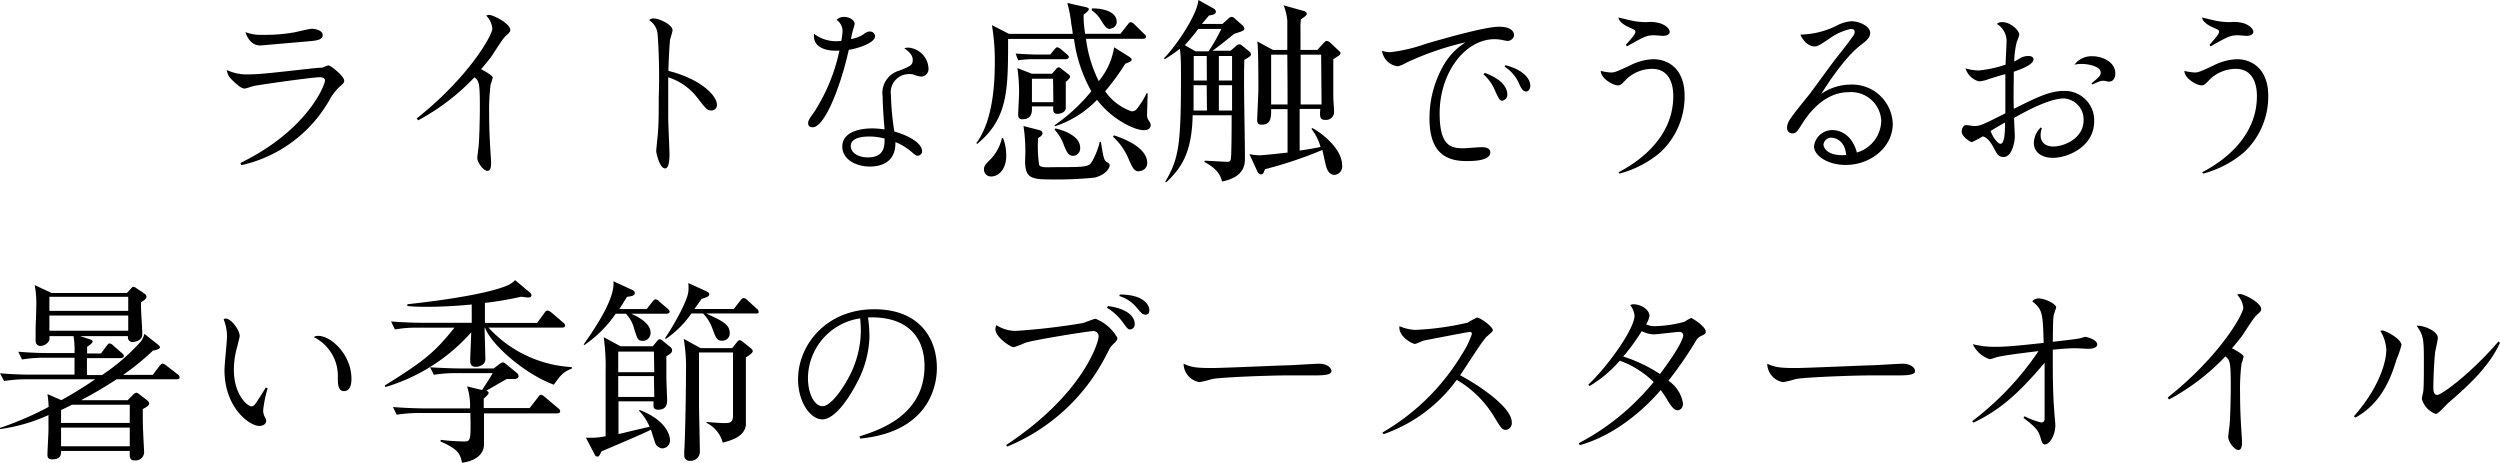 <svg xmlns="http://www.w3.org/2000/svg" viewBox="0 0 295.56 54.71"><g id="レイヤー_2" data-name="レイヤー 2"><g id="レイヤー_1-2" data-name="レイヤー 1"><path d="M28.42,19.27c7.94-3.88,10-9.21,10-9.76,0-.25-.24-.38-.62-.38-.74,0-5.69.68-7.61,1-.19,0-1.08.34-1.27.34-.38,0-.89-.47-1.1-.66-.85-.76-.91-1-1-1.53a5.46,5.46,0,0,0,2.6.51c1.19,0,2.35-.13,6.84-.63C37.7,8,37.87,8,38.11,8a6.23,6.23,0,0,1,.7-.27c.32,0,1.88,1.3,1.88,1.79,0,.21,0,.27-.57.76a6.4,6.4,0,0,0-1.23,1.65,16,16,0,0,1-10.36,7.6ZM31.07,4.12a20.47,20.47,0,0,0,3.65-.28c.33-.06,1.84-.44,2.16-.44s1.27.17,1.27.74-.68.67-1.87.76l-5.5.48c-1.21,0-1.65-1.22-1.76-1.58A5.11,5.11,0,0,0,31.07,4.12Z"/><path d="M49.27,14c6.2-4.92,8.94-9.87,8.94-10.61a2.55,2.55,0,0,0-.73-1.55,1.27,1.27,0,0,1,.34-.08c.46,0,2.51,1,2.51,1.8,0,.21-.21.4-.57.72S58.3,6.4,58.05,6.74c-.14.19-.78,1-1.18,1.44.89.46,1.38.82,1.38,1A6.12,6.12,0,0,1,58,10a24.37,24.37,0,0,0-.17,3.49c0,2.1.11,3.68.17,4.7.06.76.06,1,.06,1.14,0,.55-.14.87-.42.87-.51,0-1.21-1-1.21-1.53,0-.21.13-1.14.15-1.33.11-1.14.15-3.8.15-4.65,0-3-.11-3.11-.64-3.55a26.29,26.29,0,0,1-6.66,5.09Z"/><path d="M84.76,12.4a.64.64,0,0,1-.68.66c-.46,0-.59-.15-1.67-1.55A7,7,0,0,0,79,9.14c0,2.67,0,3.41,0,4.82,0,.68.15,3.69.15,4.3,0,1.16-.21,1.65-.51,1.65-.68,0-1.06-1.86-1.06-2.05s.19-1.91.21-2.27c.07-.88.09-2,.09-4.12a70.12,70.12,0,0,0-.13-7.37,2.18,2.18,0,0,0-1-1.71.68.68,0,0,1,.51-.21c.7,0,2.25.74,2.25,1.4,0,.19-.28,1-.3,1.18-.06.57-.17,2.52-.19,3.62C82.64,9.27,84.76,11.21,84.76,12.4Z"/><path d="M102,4.11c.45-.32.55-.38.81-.38a.58.58,0,0,1,.64.55c0,.8-2.06,1.46-3.1,1.61-1.09,4.8-2.93,9.16-4.28,9.16-.47,0-.53-.32-.53-.48,0-.32.19-.6.7-1.3a21.67,21.67,0,0,0,3-7.29c-2,.13-3-.64-3-1.62a1.2,1.2,0,0,1,0-.36,4.33,4.33,0,0,0,3.22.83,8.74,8.74,0,0,0,.15-1.12,1.62,1.62,0,0,0-.7-1.36A1.19,1.19,0,0,1,99.81,2c.63,0,1.23.4,1.23.84a5.61,5.61,0,0,1-.17.62,9.43,9.43,0,0,0-.26,1.16A3.83,3.83,0,0,0,102,4.11Zm5.4,1.52a2.58,2.58,0,0,1,2.37,2.43.9.9,0,0,1-.85,1,3.2,3.2,0,0,1-.83-.21,1.27,1.27,0,0,0-.55-.09,2.15,2.15,0,0,0-2.21,2.48,32.21,32.21,0,0,0,.4,4.3c2.32.69,3.27,1.62,3.28,2.3a.53.53,0,0,1-.49.57c-.17,0-.23,0-.76-.46a6.84,6.84,0,0,0-1.9-1.15c.06,2.25-1.52,2.89-3,2.89-1.88,0-3.28-1-3.28-2.34,0-1.69,1.89-2.17,3.58-2.17a10.94,10.94,0,0,1,1.42.12c-.09-.9-.23-3-.23-3.89a2.74,2.74,0,0,1,2-3.07c1.23-.49,1.56-.64,1.56-1.25s-.48-1-1-1.39A2,2,0,0,1,107.39,5.63ZM102.8,16.14c-.44,0-2.22,0-2.22,1.13,0,.85,1,1.34,2,1.34,2,0,2-1.36,2-2.23A6.9,6.9,0,0,0,102.8,16.14Z"/><path d="M135.19,15.39c-1.05,0-3.77-1.29-5.49-3.59a12,12,0,0,1-5,3.13l0-.14a21,21,0,0,0,4.32-4,17.33,17.33,0,0,1-2.05-6.19h-7.79c0,6.05,0,9.41-3.66,12.42l-.09-.11c1.88-2.51,2.18-6.72,2.18-9.46a25,25,0,0,0-.34-4.48L119.28,4h7.54c0-.21-.11-.85-.18-1.26a14.6,14.6,0,0,0-.46-2.39l2.21.5c.2.05.34.12.34.25s-.37.46-.62.63c0,.5,0,1.1.18,2.27h4.17l.85-1.08c.16-.21.25-.3.37-.3a.82.82,0,0,1,.41.23L135.26,4c.12.11.23.2.23.36s-.2.23-.37.23h-6.73a15.39,15.39,0,0,0,1.51,5,8.32,8.32,0,0,0,1.82-4l1.75,1.1c.21.14.32.26.32.37s-.09.23-.76.48a28.51,28.51,0,0,1-2.37,3.25,6.27,6.27,0,0,0,3.11,2.37c.41,0,.57-.17.87-.6a10.22,10.22,0,0,0,.92-1.54h.12c0,.41-.07,2.2-.07,2.57a1.06,1.06,0,0,0,.16.6c.25.37.27.46.27.6C136,15.39,135.38,15.39,135.19,15.39Zm-18,5.47a.81.81,0,0,1-.86-.85c0-.41.17-.57.88-1.29a5.35,5.35,0,0,0,1.24-2.39l.14,0a5.66,5.66,0,0,1,.37,2C119,19.85,118.17,20.86,117.19,20.86ZM126,7h-3.72a11.16,11.16,0,0,0-1.91.13l-.3-.8c1.2.09,2.32.12,2.48.12h1.61l.46-.56c.12-.14.26-.3.37-.3a.94.94,0,0,1,.44.23l.69.58c.18.16.25.25.25.34S126.22,7,126,7Zm0,2.64c0,.51,0,3,0,3.2-.12.57-.85.62-1,.62-.53,0-.51-.48-.48-.88H122c0,.49.12,1.52-1.15,1.52-.48,0-.48-.39-.48-.6s.11-2.16.11-2.55a19.76,19.76,0,0,0-.2-2.9l1.72.67h2.37l.48-.55a.47.47,0,0,1,.33-.21c.09,0,.23.12.32.19l.78.6c.18.13.23.25.23.34S126.32,9.43,126,9.68ZM129.4,21a45.36,45.36,0,0,1-5.52.21c-2.23,0-2.69-.41-2.69-2.28A19.42,19.42,0,0,0,121,14.9l1.79.46c.28.07.46.16.46.39s-.2.37-.52.58a14.44,14.44,0,0,0,.13,3.2c.12.18.37.2.56.23s1,0,2,0c3.15,0,3.31-.09,3.7-.69a9,9,0,0,0,.9-2.3h.13c.28,1.7.35,2.16.65,2.35s.39.23.39.46S130.8,20.65,129.4,21ZM124.5,9.31H122v2.77h2.53Zm2.37,9.11c-.55,0-.74-.41-1.08-1.22a5.11,5.11,0,0,0-1.11-1.86l.09-.16c1.57.37,2.93,1.13,2.93,2.28A.87.87,0,0,1,126.87,18.42Zm4.37-15c-.42,0-.58-.25-1.06-1a3.77,3.77,0,0,0-1.13-1.22l.07-.21c1.11,0,2.9.3,2.9,1.59A.79.79,0,0,1,131.24,3.38Zm3.45,16.84c-.6,0-.76-.37-1.2-1.31a7.4,7.4,0,0,0-1.91-2.79l.12-.16c2.16.71,3.93,1.8,3.93,3.27A.94.94,0,0,1,134.69,20.22Z"/><path d="M147.11,7.08c-.1,3.22.07,8.4.07,11.62,0,.66,0,2.23-2.71,2.76-.12-.49-.37-1.43-2.07-2.3V19c.39,0,2.34.13,2.69.13a.36.36,0,0,0,.41-.27c.11-.3.11-4.33.11-5v-.23H141c-.09,4.53-1.4,6.3-3.13,7.93l-.11-.07c1.61-2.76,1.86-4.3,1.86-12.51,0-1.06,0-2.14-.12-3.22A18.27,18.27,0,0,1,137.7,7l-.09-.12C139,5.5,141.54,1.77,141.68,0l1.79,1a.5.5,0,0,1,.28.37c0,.35-.48.41-.81.46-.25.28-.29.35-.85,1h2.44l.58-.53c.23-.23.37-.3.48-.3a.56.56,0,0,1,.41.2l.88.79a.6.6,0,0,1,.23.38c0,.23-.09.28-1.2.63-1.33,1.08-2,1.61-2.57,2h2.14l.64-.55a.65.65,0,0,1,.41-.21c.12,0,.23.09.39.21l.79.64a.48.48,0,0,1,.18.3C147.89,6.62,147.82,6.67,147.11,7.08Zm-5.45-3.66a21.54,21.54,0,0,1-1.59,1.92l1.27.73h1.54a20.86,20.86,0,0,0,1.51-2.65Zm1,6.65h-1.55l0,3h1.58Zm0-3.45h-1.53c0,.46,0,2.49,0,2.9h1.55Zm3,0h-1.56v2.9h1.56Zm0,3.45h-1.56v3h1.56Zm12.14,10.61c-.8,0-1-.9-1.1-1.32s-.3-1.38-.37-1.63A48.9,48.9,0,0,1,149.57,20a2,2,0,0,0-.18.41.35.35,0,0,1-.3.21.56.56,0,0,1-.44-.35l-.94-2.05a6.3,6.3,0,0,0,1.17.14c.48,0,2.69-.25,3.34-.32V12.9h-1.94c0,.92,0,1.84-1.1,1.84-.41,0-.55-.16-.55-.55s.14-3.08.14-3.66c0-1.24,0-4.69-.12-5.63l1.84,1h1.7c0-.55,0-3,0-3.47a6.11,6.11,0,0,0-.44-1.8l2.4.67c.23.07.34.18.34.32s-.07.25-.69.67a6.45,6.45,0,0,0-.05,1.17c0,.78,0,2,0,2.44h2l.69-.76c.25-.28.34-.3.41-.3a.7.7,0,0,1,.44.23l.94.88c.18.16.25.23.25.34s-.09.23-.3.35l-.55.36c0,.6,0,4.1,0,4.47s.09,1.44.09,1.7a.94.94,0,0,1-1.05,1c-.58,0-.67-.25-.58-1.29h-2.44v4.92c1.41-.2,2.1-.34,2.47-.43a6.26,6.26,0,0,0-1.08-2.14l.11-.09c1.45.78,3.52,2.62,3.52,4.37A1,1,0,0,1,157.75,20.68ZM152.19,6.46h-1.91v5.89h1.94C152.22,10.39,152.22,10,152.19,6.46Zm4,0h-2.42c0,.48,0,2.85,0,3.41s0,1.9,0,2.48h2.47Z"/><path d="M164.47,6.16a19.23,19.23,0,0,0,4.15-1c2-.57,6.89-2,8.63-2,1.25,0,1.75.49,1.75,1a.78.78,0,0,1-.76.68,5.87,5.87,0,0,1-.72-.13,4.72,4.72,0,0,0-.8-.08c-3.54,0-6.52,4-6.52,8.77,0,3.81,1.29,4.13,2.79,4.13.34,0,1.82-.13,2.12-.13s1.08,0,1.08.64-.93,1-2.65,1C170.6,19.11,169,17.7,169,14a12.56,12.56,0,0,1,1.64-6.24A7.74,7.74,0,0,1,173.27,5a34.58,34.58,0,0,0-7,2.41,4.17,4.17,0,0,1-1,.43A2.13,2.13,0,0,1,163.39,6,2.74,2.74,0,0,0,164.47,6.16Zm11.06,2.46c2.33.83,2.67,2,2.67,2.52a.7.7,0,0,1-.59.76c-.28,0-.36-.11-.81-1.06a5.17,5.17,0,0,0-1.42-2.05ZM178,7.71c2.47.66,2.92,1.86,2.92,2.43,0,.3-.17.68-.51.68s-.59-.38-.85-1a4.51,4.51,0,0,0-1.69-1.95Z"/><path d="M191.35,20.37c1.23-.66,6.47-3.45,6.47-9,0-.5,0-3.23-2.51-3.23a4.46,4.46,0,0,0-3,1.19c-.66.7-.74.76-1.06.76-.55,0-2-.82-2-1.71a5.84,5.84,0,0,0,1.21.19c.4,0,.57-.06,2.16-.79A6.57,6.57,0,0,1,195.45,7c1.91,0,3.71,1.27,3.71,4.31a9,9,0,0,1-2.88,6.71,12.28,12.28,0,0,1-4.8,2.5Zm.87-15.07c.88-1,1.12-1.31,1.12-1.54s-.09-.23-.7-.51-1.21-.65-1.31-1.18c.29.06,1.56.38,1.84.42a9.08,9.08,0,0,0,1.48.13,4.17,4.17,0,0,1,1.67.15c.85.32,1.08.76,1.08,1s-.28.47-.8.47c-.17,0-.85-.07-1-.07-.91,0-1.16.13-3.26,1.31Z"/><path d="M217,3.1a4.8,4.8,0,0,1,1.82-.59c1.06,0,2.28.61,2.28,1.37,0,.51-.29.81-1,1.36s-2.11,1.67-4.8,5.87A6.15,6.15,0,0,1,218.77,10a4.8,4.8,0,0,1,5,4.65c0,2.67-2.53,4.85-5.57,4.85-2.11,0-3.74-1.09-3.74-2.21a2.17,2.17,0,0,1,2.2-1.91c.74,0,2.26.41,2.87,2.65a4,4,0,0,0,2.88-3.74,3.56,3.56,0,0,0-3.85-3.39c-2.88,0-4.7,2.48-5.5,3.72-.62,1-.74,1.15-1.19,1.15a.61.61,0,0,1-.59-.7c0-.63.28-1,2.62-3.9.53-.68,2.72-3.73,3.2-4.32.68-.85,1.46-1.85,2-2.63a.77.77,0,0,0,.17-.44c0-.25-.17-.36-.45-.36a6.7,6.7,0,0,0-2.64,1.22c-1.19.77-1.31.85-1.67.85s-1.15-.25-1.67-1.4A10,10,0,0,0,217,3.1Zm-.42,13.18a.93.93,0,0,0-1,.78c0,.55.65,1.42,2.68,1.27C218.14,16.66,217,16.28,216.53,16.28Z"/><path d="M241.4,15.16a2.49,2.49,0,0,0-.15.85c0,.84.61,1.31,1.5,1.31,1.25,0,3.58-.93,3.58-3.11A2.48,2.48,0,0,0,244,11.64c-1.65,0-4.28,1.39-5.89,2.3,0,.21.09,2,.09,2.17,0,.7-.34,2.45-1.33,2.45-.6,0-.77-.34-1.12-1-.64-1.25-1.13-1.38-1.34-1.44a11.63,11.63,0,0,1-1.27.68c-.19,0-1.22-.62-1.22-1.25,0-.29.16-.76.54-.76.15,0,.81.11.94.11.69,0,1-.15,3.68-1.5,0-1.5,0-3.65,0-4.62-.15,0-1.5.42-1.93.56a4.12,4.12,0,0,1-1.19.28,2.28,2.28,0,0,1-1.59-1.54,5.53,5.53,0,0,0,1.57.25,13.78,13.78,0,0,0,3.17-.69c0-.42.11-2.27.11-2.65a2.35,2.35,0,0,0-1.14-2.16.84.84,0,0,1,.65-.21c1,0,2,1,2,1.48a6.38,6.38,0,0,1-.3.87,10.17,10.17,0,0,0-.3,2.31c.13-.06.74-.43.87-.49a2.07,2.07,0,0,1,.81-.17c.24,0,.6.08.6.4,0,.6-1.4,1.14-2.33,1.46,0,1.7-.06,2.77,0,4.39,2.62-1.31,4.23-2.12,5.91-2.12a3.47,3.47,0,0,1,3.59,3.6c0,3-3.13,4.31-4.86,4.31-1.27,0-2.27-.59-2.27-1.8a2.69,2.69,0,0,1,.81-1.79ZM236.49,17c.55,0,.55-1.67.55-2.51-.26.13-1.44.82-1.7,1C235.66,16.39,236.25,17,236.49,17Zm10.76-7.13c1-.83,1.1-.93,1.1-1.31,0-.67-1.37-1-2.21-1a3.67,3.67,0,0,0-.89.09,2.5,2.5,0,0,1,2.13-1c1.29,0,2.7.76,2.7,2,0,.82-.47,1-.7,1s-.56-.1-.66-.1c-.3,0-.41,0-1.34.43Z"/><path d="M260.35,20.37c1.23-.66,6.47-3.45,6.47-9,0-.5,0-3.23-2.51-3.23a4.46,4.46,0,0,0-3,1.19c-.66.7-.74.76-1.06.76-.55,0-2-.82-2-1.71a5.84,5.84,0,0,0,1.21.19c.4,0,.57-.06,2.16-.79A6.57,6.57,0,0,1,264.45,7c1.91,0,3.71,1.27,3.71,4.31a9,9,0,0,1-2.88,6.71,12.28,12.28,0,0,1-4.8,2.5Zm.87-15.07c.88-1,1.12-1.31,1.12-1.54s-.09-.23-.7-.51-1.21-.65-1.31-1.18c.29.06,1.56.38,1.84.42a9.08,9.08,0,0,0,1.48.13,4.17,4.17,0,0,1,1.67.15c.85.32,1.08.76,1.08,1s-.28.47-.8.47c-.17,0-.85-.07-1-.07-.91,0-1.16.13-3.26,1.31Z"/><path d="M20.91,44.84H13.78a48,48,0,0,1-4.19,2.47h5.5l.65-.65a.67.67,0,0,1,.39-.23c.12,0,.26.12.38.21l.92.71a.54.54,0,0,1,.21.37c0,.18-.3.41-.76.64,0,.74,0,2,.05,2.74,0,.37.11,2.18.11,2.41a1,1,0,0,1-1.09.92c-.63,0-.63-.34-.61-1.12H7.22c0,.39,0,1-1.06,1-.53,0-.55-.36-.55-.55,0-.48.12-2.5.12-2.94,0-1,0-1.45,0-1.75A20.47,20.47,0,0,1,0,50.73v-.14a38.63,38.63,0,0,0,5.75-2.48,12,12,0,0,0-.14-1.52l1.64.72c.85-.46,2.43-1.39,4-2.47H3.2a16.16,16.16,0,0,0-2.72.21L0,44.13c1.54.14,3.13.16,3.54.16H8.81v-2H5.31a16.39,16.39,0,0,0-2.71.21l-.44-.92c1.52.14,3.11.16,3.52.16H8.81a9.3,9.3,0,0,0-.12-2H5.84a2.83,2.83,0,0,1,0,.46,1.21,1.21,0,0,1-1.06.7c-.3,0-.57-.19-.57-.65,0-.18,0-.92,0-1.08,0-.9.07-1.79.07-2.69a11.72,11.72,0,0,0-.18-2.78l2,.94H15l.46-.5c.09-.12.21-.23.32-.23a.76.76,0,0,1,.37.18l.92.62a.49.49,0,0,1,.25.37c0,.2-.18.36-.64.66-.05,1.06.14,2.74.14,3.8,0,.8-1,.89-1.11.89a.54.54,0,0,1-.57-.69H9.48l1.15.37c.2.07.32.16.32.26s-.12.3-.65.62v.8h1.64l.66-.89c.14-.17.23-.3.35-.3a.77.77,0,0,1,.44.25l1,.87c.14.12.25.21.25.37s-.18.25-.36.25h-4v2h1.78a23.84,23.84,0,0,0,4.62-4,2.83,2.83,0,0,0,.39-.87l1.63,1.29c.09.09.21.18.21.32s-.41.32-.83.37a29.78,29.78,0,0,1-3.52,2.87h3.5l.8-1.06c.12-.13.23-.27.37-.27a1,1,0,0,1,.44.23L21,44.25a.42.42,0,0,1,.23.34C21.25,44.8,21.07,44.84,20.91,44.84Zm-5.75-9.75H5.84v1.66h9.32Zm0,2.21H5.84v1.8h9.32Zm.18,10.55H8.51c-.78.4-1.06.51-1.29.63V50h8.12Zm0,2.7H7.22v2.21h8.12Z"/><path d="M31.64,45.93a13.46,13.46,0,0,0-.53,2.6,1.66,1.66,0,0,0,.24.84,1.07,1.07,0,0,1,.12.4c0,.36-.4.59-.8.59-1.18,0-4.13-2.17-4.13-6.61,0-.64.3-3.45.3-4a5.6,5.6,0,0,0-.4-2,.4.4,0,0,1,.23-.09c.68,0,1.67,1.38,1.67,2.07,0,.12-.24,1-.27,1.18a9.73,9.73,0,0,0-.42,2.84c0,2.79,1.52,4.29,2.11,4.29.15,0,.3-.08.59-.53.53-.8.7-1.07,1.08-1.71Zm6-6.22c1.5,0,3.91,2.22,3.91,5.07,0,.28,0,1.46-.89,1.46-.72,0-.72-.91-.72-1.6a5.11,5.11,0,0,0-2.85-4.79A.91.91,0,0,1,37.65,39.71Z"/><path d="M66.24,44.48c-.14.13-.64.82-.76,1-3.31-1.19-7.38-4.67-8.14-6.74h-.05c0,.58.09,3.08.09,3.61a.81.81,0,0,1-.27.72,1.44,1.44,0,0,1-.85.3c-.65,0-.67-.49-.67-.81,0-.53.12-2.81.12-3.27a21.88,21.88,0,0,1-10.15,6.47l-.07-.19c4.95-3.06,6-4.07,8.24-6.83H49.4a14,14,0,0,0-2.71.21L46.23,38c1.59.14,3.22.16,3.54.16h6V36c-2.32.22-4.14.27-5.11.27s-1.65,0-2.5-.09v-.21c1.61-.18,9.1-1,11.93-2.27a3,3,0,0,0,.81-.58l1.79,1.5a.4.4,0,0,1,.14.27c0,.28-.28.28-.41.28s-.6-.07-.81-.09a39.47,39.47,0,0,1-4.28.73v2.37h6.17l.89-1.22a.46.46,0,0,1,.35-.25,1,1,0,0,1,.44.23l1.4,1.2a.49.49,0,0,1,.23.34c0,.21-.21.25-.35.25H57.75a14.42,14.42,0,0,0,9.85,4.67v.19A3,3,0,0,0,66.24,44.48Zm-.39,4.39H57.22c0,.57,0,3.45,0,3.65,0,1.31-1.18,2-2.6,2.19-.21-1-.35-1.56-2.53-2.51V52a25.48,25.48,0,0,0,2.71.19c.83,0,.88,0,.81-3.36h-6a16.57,16.57,0,0,0-2.71.2l-.44-.91c1.56.13,3.2.16,3.52.16h5.59a7.39,7.39,0,0,0-.35-2.6l1.77.43c.42-.64,1.11-1.68,1.25-2H54a16.71,16.71,0,0,0-2.71.2l-.44-.89c1.57.11,3.2.14,3.52.14h4l.64-.49a1,1,0,0,1,.46-.23c.12,0,.35.19.39.23l1.22,1a.57.57,0,0,1,.23.39c0,.3-.37.35-.55.35h-.85c-.23.11-1.61.92-2.42,1.38.26.07.28.23.28.3s-.32.44-.58.62v1.13h5.43l1-1.29c.09-.14.21-.28.34-.28s.21.07.42.23L66,48.27a.48.48,0,0,1,.23.37C66.19,48.84,66,48.87,65.85,48.87Z"/><path d="M78.78,37.09H74.63c.42.19,2.28,1,2.28,2.21a.93.93,0,0,1-.87,1c-.62,0-.67-.16-1.08-1.47A3.91,3.91,0,0,0,74,37.09H72.79a14.1,14.1,0,0,1-3.72,3.71L69,40.73c1.4-2,3.75-5.48,3.52-7.48l2.3,1.06a.41.41,0,0,1,.23.32c0,.3-.28.39-.92.46-.37.6-.58.95-.92,1.45h3.24l.67-.85c.16-.21.27-.3.39-.3a.63.63,0,0,1,.43.26l1,.85c.16.16.23.25.23.36S79,37.09,78.78,37.09Zm0,5v2.49c0,.44.09,2.51.09,2.67,0,.41,0,1.19-1.08,1.19-.3,0-.53-.14-.53-.43,0-.1,0-.46,0-.56H73.12c0,1.09,0,2.79,0,3.87.41-.09.46-.12,3.68-.87a6.25,6.25,0,0,0-1.25-1.89l.07-.09c3.57,1.38,3.59,3.45,3.59,3.54a.94.94,0,0,1-.9,1,1,1,0,0,1-.89-.76c-.07-.2-.39-1.22-.46-1.45-1.22.62-4.56,2-5.87,2.58-.16.39-.27.6-.46.6s-.27-.14-.36-.32l-1-1.91c.26,0,.53,0,.86,0a8.12,8.12,0,0,0,1.47-.18c0-1.11,0-6.49,0-7.71a24.55,24.55,0,0,0-.23-4l2,1.08h3.8l.5-.6c.14-.18.23-.23.32-.23s.21.05.39.21l.85.69a.53.53,0,0,1,.23.36C79.46,41.65,79.35,41.78,78.82,42.1Zm-1.47-.52H73.09V44h4.26Zm0,2.89H73.09v2.47h4.26Zm12-7.4H83.49c1.88.87,2.78,1.29,2.78,2.3a.86.86,0,0,1-.87.92c-.65,0-.76-.32-1.18-1.45a5,5,0,0,0-1.1-1.77H81.74a12,12,0,0,1-3,3L78.61,40c1-1.45,2.65-4.4,2.76-5.48a4.38,4.38,0,0,0,0-1.06l2.2,1c.14.07.28.16.28.34s-.16.33-.9.53l-.85,1.2h4.65l.78-1c.16-.2.25-.29.39-.29a.67.67,0,0,1,.44.25l1.1,1a.5.5,0,0,1,.23.41C89.72,37,89.61,37.07,89.38,37.07Zm-1.13,5.15c0,1.27,0,7.73,0,8.07-.2,1.32-1.6,1.75-2.73,2.05A3.66,3.66,0,0,0,83.54,50l0-.12c.39.05,1.68.14,2,.14.83,0,1.12-.07,1.12-.94V41.67H82.64c0,1.36,0,4.62,0,6.12,0,.87.1,4.8.1,5.61a1.08,1.08,0,0,1-1.15,1.08.63.63,0,0,1-.69-.74,4.21,4.21,0,0,1,0-.52c.09-1,.2-6.44.2-9.34a19.17,19.17,0,0,0-.27-3.82l2,1.1h3.73l.55-.69c.14-.18.23-.25.34-.25s.19.05.42.23l.92.74c.09.09.2.18.2.32S88.87,41.81,88.25,42.22Z"/><path d="M101.61,51.59c2.28-.72,7.69-2.45,7.69-8.3,0-3.83-2.46-5.93-6.68-5.76a16.54,16.54,0,0,1,.17,2.33,12.24,12.24,0,0,1-1.52,5.47c-1.12,2.14-2.69,4.25-4.06,4.25s-2.86-2-2.86-4.74c0-4.07,3.35-8.28,9-8.28,5.41,0,7.41,3.51,7.41,6.92,0,.83,0,7.48-9.06,8.37Zm-6.09-6.92c0,1.91.78,3.35,1.73,3.35.78,0,2-1.42,3-3.24a11.83,11.83,0,0,0,1.52-5.56,15,15,0,0,0-.08-1.58A7.2,7.2,0,0,0,95.52,44.67Z"/><path d="M118.94,52.62c9.27-6.12,10.94-12.27,10.94-12.8a.61.61,0,0,0-.65-.68c-.45,0-6.8,1-8,1.38a13.9,13.9,0,0,1-1.38.53c-.38,0-2.17-1.19-2.17-2.14a1.06,1.06,0,0,1,.12-.47,4.21,4.21,0,0,0,2.29.68,79.23,79.23,0,0,0,7.9-.92c.25-.06,1.31-.51,1.54-.51a5.14,5.14,0,0,1,2.57,2.25c0,.28-.13.41-.51.77s-.34.42-1,1.65a22.84,22.84,0,0,1-11.5,10.43ZM131,36.18c3.11.45,3.15,1.86,3.15,2.13a.6.6,0,0,1-.53.64c-.25,0-.32-.09-.87-.83a6.09,6.09,0,0,0-1.88-1.73Zm1.39-1.36c3.05,0,3.49,1.43,3.49,1.81s-.12.57-.46.57-.55-.26-.95-.72A4.22,4.22,0,0,0,132.33,35Z"/><path d="M143.32,43.51c1.14,0,7.4-.28,8.78-.32.61,0,3.3-.19,3.85-.19,1,0,1.46.53,1.46.87s-.49.51-1.84.51l-3.15,0c-2.48,0-8.28.23-9.15.44a11.51,11.51,0,0,1-1.46.36A2.24,2.24,0,0,1,139.93,43C140.82,43.4,141.31,43.51,143.32,43.51Z"/><path d="M163.44,51.13a26.29,26.29,0,0,0,9.39-9.24,10.33,10.33,0,0,0,1.18-2.4.22.22,0,0,0-.23-.25c-.21,0-5,.93-5.33,1-.19,0-1,.42-1.16.42-.36,0-2-.91-1.84-2.1a5.17,5.17,0,0,0,1.86.44,33.07,33.07,0,0,0,6.22-.86,7.54,7.54,0,0,1,1.1-.6c.34,0,1.86,1.06,1.86,1.51,0,.19-.68.68-.78.8-.59.62-2.63,3.88-3.09,4.51,1.88,1,6.11,3.69,6.11,5.57a.81.81,0,0,1-.7.89c-.44,0-.54-.17-1.39-1.55a12.44,12.44,0,0,0-4.42-4.36,18,18,0,0,1-8.65,6.42Z"/><path d="M186.64,52.4a28.39,28.39,0,0,0,8.86-7.24,11.07,11.07,0,0,0-4-2.52,14.88,14.88,0,0,1-3.57,3l-.15-.17c2.5-2.37,5.46-6.67,5.46-8.14a2.31,2.31,0,0,0-.51-1.25.66.66,0,0,1,.36-.11c.93,0,1.92.66,1.92,1.36a2.43,2.43,0,0,1-.4,1,2.06,2.06,0,0,0,1.06.23,14.64,14.64,0,0,0,3.45-.51,7.65,7.65,0,0,1,.8-.46c.13,0,1.74,1,1.74,1.62,0,.24-.07.28-.51.49a1.36,1.36,0,0,0-.7.68,45.75,45.75,0,0,1-3.2,4.63,4,4,0,0,1,1.72,2.69c0,.53-.3.8-.66.8s-.7-.42-1.1-1.06a13.27,13.27,0,0,0-.87-1.33c-1,1.18-4.6,5.12-9.57,6.52ZM199,39.64c0-.17-.11-.4-.47-.4s-2.66.29-3,.29a3.31,3.31,0,0,1-1.44-.38,22.64,22.64,0,0,1-2.19,3,17.58,17.58,0,0,1,4.35,2.07C198.44,41.31,199,40,199,39.64Z"/><path d="M212.32,43.51c1.14,0,7.4-.28,8.78-.32.61,0,3.3-.19,3.85-.19,1,0,1.46.53,1.46.87s-.49.51-1.84.51l-3.15,0c-2.48,0-8.28.23-9.15.44a11.51,11.51,0,0,1-1.46.36A2.24,2.24,0,0,1,208.93,43C209.82,43.4,210.31,43.51,212.32,43.51Z"/><path d="M233.15,49.8A34.57,34.57,0,0,0,241,41.51c-1.76.21-4,.48-5,.73a4,4,0,0,1-.77.23,3.38,3.38,0,0,1-2-1.78A10.45,10.45,0,0,0,236,41c1.44,0,3.45-.23,5.61-.46-.1-3.52-.13-3.94-1.35-4.92a1,1,0,0,1,.74-.34c.76,0,2.09.65,2.09,1.06,0,.08-.29.84-.31,1-.07.64-.07,1.44-.09,3.07,1.25-.15,2.29-.25,3.13-.4.11,0,.62-.19.72-.19s1.4.31,1.4.91c0,.27-.34.51-1.06.51-.15,0-1.29-.07-1.52-.07-.91,0-2,.11-2.67.17,0,.3,0,1.76,0,2.1s0,3.09.17,5.1c0,.23.13,1.46.13,1.73,0,1.21-.7,2.27-1.22,2.27-.28,0-.36-.19-.55-.85s-.45-1.14-2-2.28l.14-.2a7.7,7.7,0,0,0,2,.74.38.38,0,0,0,.36-.38c0-.36,0-2.79,0-3.68,0-1.14,0-1.37,0-3-3.21,3.79-5.33,5.59-8.38,7.07Z"/><path d="M256.27,47c6.2-4.92,8.94-9.87,8.94-10.61a2.55,2.55,0,0,0-.73-1.55,1.27,1.27,0,0,1,.34-.08c.46,0,2.51,1,2.51,1.8,0,.21-.21.4-.57.72s-1.46,2.11-1.71,2.45c-.14.19-.78,1-1.18,1.44.89.46,1.38.82,1.38,1A6.12,6.12,0,0,1,265,43a24.37,24.37,0,0,0-.17,3.49c0,2.1.11,3.68.17,4.7.06.76.06,1,.06,1.14,0,.55-.14.87-.42.87-.51,0-1.21-1-1.21-1.53,0-.21.13-1.14.15-1.33.11-1.14.15-3.8.15-4.65,0-3-.11-3.11-.64-3.55a26.29,26.29,0,0,1-6.66,5.09Z"/><path d="M278.29,49.21c2.88-3.26,3.83-6.29,3.83-7.88a4.74,4.74,0,0,0-.7-2.2.49.49,0,0,1,.23-.06c.38,0,2.26,1,2.26,1.73a12,12,0,0,1-.59,1.72c-.51,1.67-1.58,5.08-4.86,6.85Zm17.27-8.7c-1.32,3-4.24,5.5-6.14,7.15-.21.19-1.17,1.28-1.44,1.28a2.6,2.6,0,0,1-1.66-1.79c0-.15.15-.76.17-.89.07-.53.07-2.47.07-3.15,0-2.92,0-3.41-.85-4.59.59-.11,2.5.53,2.5,1.44,0,.25-.27,1.39-.31,1.63-.11.78-.22,3.21-.22,4.1,0,.45,0,1,.47,1s3.83-2.39,7.22-6.31Z"/></g></g></svg>